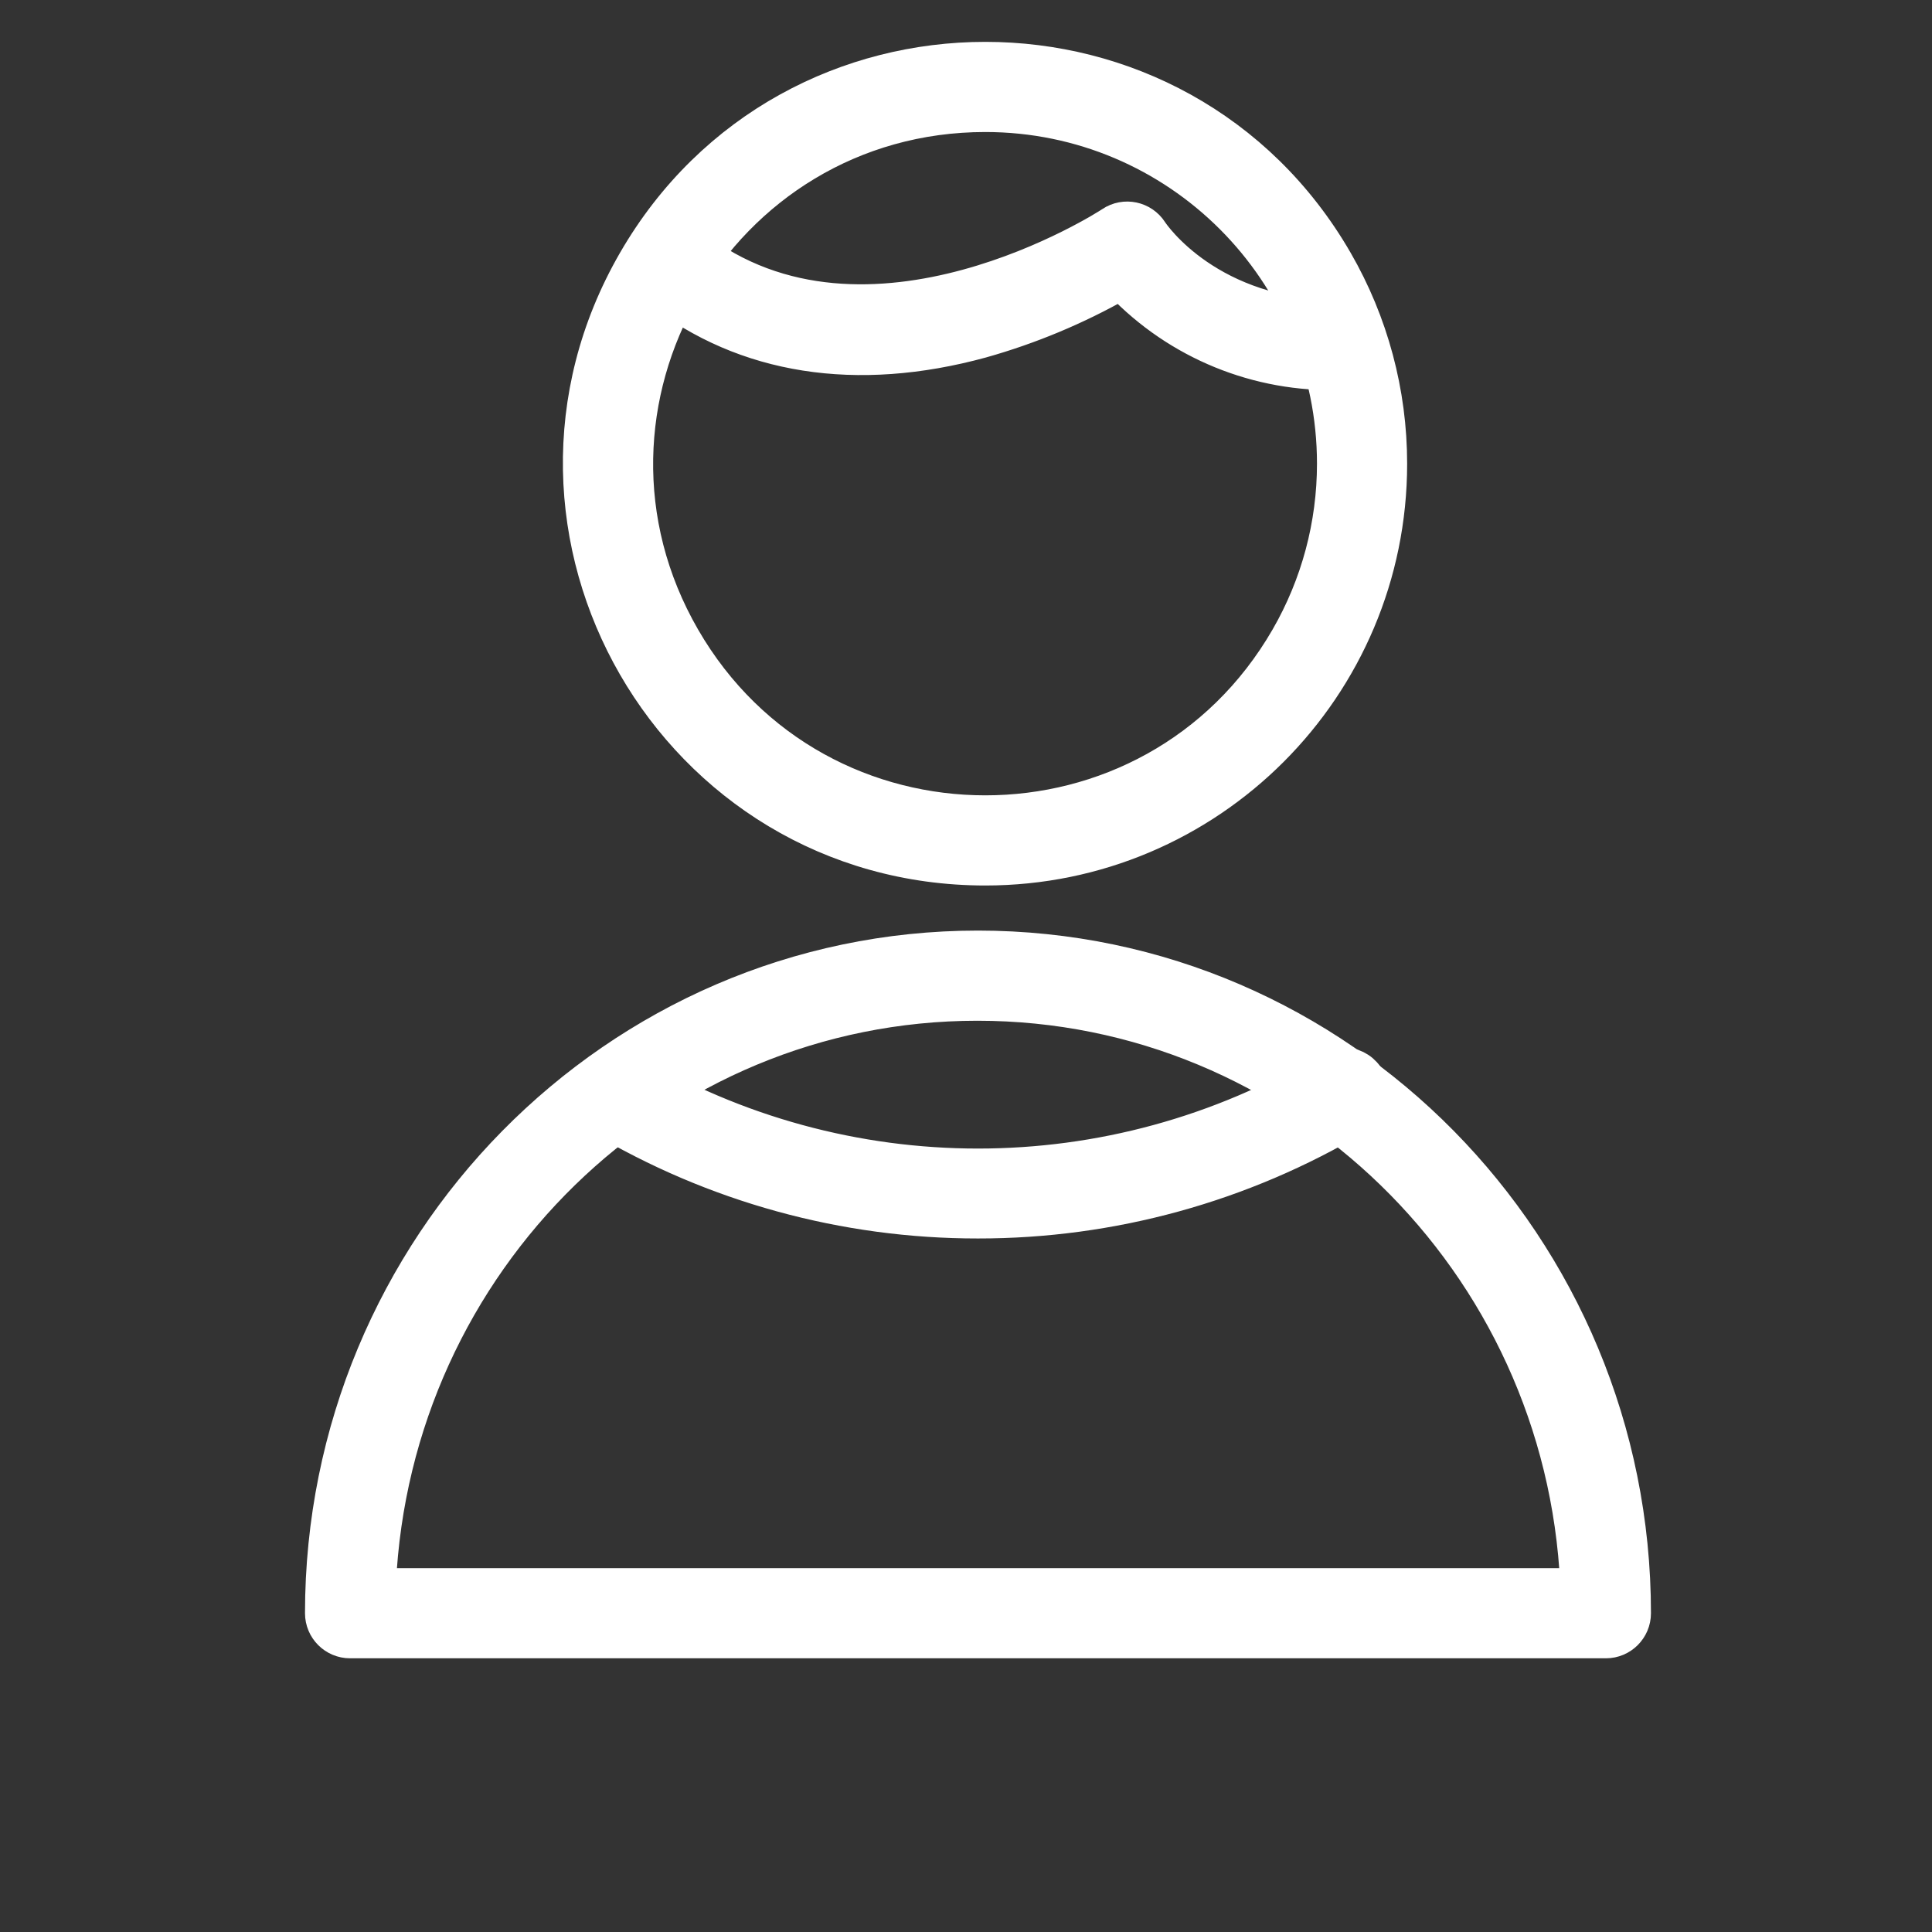 <?xml version="1.0" encoding="UTF-8"?> <svg xmlns="http://www.w3.org/2000/svg" viewBox="0 0 30.00 30.00" data-guides="{&quot;vertical&quot;:[],&quot;horizontal&quot;:[]}"><rect x="0" y="0" width="30.00" height="30.00" fill="#333333" stroke="none"/><defs></defs><path fill="#ffffff" stroke="#ffffff" fill-opacity="1" stroke-width="0.5" stroke-opacity="1" fill-rule="evenodd" id="tSvg819e7efe" title="Path 6" d="M24.936 25.5C18.436 25.5 11.936 25.5 5.436 25.5C5.188 25.5 4.986 25.299 4.986 25.05C4.986 19.35 9.561 14.7 15.186 14.7C20.811 14.7 25.386 19.344 25.386 25.05C25.386 25.299 25.184 25.5 24.936 25.5ZM5.898 24.6C12.091 24.6 18.284 24.6 24.477 24.6C24.246 19.596 20.166 15.6 15.177 15.6C10.188 15.6 6.129 19.596 5.898 24.6ZM15.3 13.5C10.45 13.5 7.419 8.25 9.844 4.05C12.269 -0.15 18.331 -0.15 20.756 4.05C21.309 5.008 21.6 6.094 21.6 7.2C21.6 10.679 18.779 13.5 15.3 13.5ZM15.3 1.8C11.143 1.8 8.545 6.3 10.623 9.9C12.702 13.5 17.898 13.5 19.977 9.9C20.451 9.079 20.7 8.148 20.7 7.2C20.7 4.218 18.282 1.8 15.3 1.8Z"></path><path fill="#ffffff" stroke="#ffffff" fill-opacity="1" stroke-width="0.5" stroke-opacity="1" fill-rule="evenodd" id="tSvga50d6d2b38" title="Path 7" d="M15.186 18.981C13.114 18.983 11.079 18.423 9.3 17.361C9.012 17.168 9.041 16.736 9.352 16.583C9.482 16.52 9.634 16.522 9.762 16.59C13.104 18.583 17.268 18.583 20.61 16.59C20.898 16.397 21.286 16.588 21.31 16.933C21.322 17.11 21.229 17.278 21.072 17.361C19.293 18.423 17.258 18.983 15.186 18.981ZM20.82 5.805C19.534 5.848 18.29 5.34 17.4 4.41C16.72 4.796 15.996 5.098 15.243 5.31C13.299 5.841 11.562 5.568 10.218 4.521C9.944 4.309 10.003 3.88 10.324 3.749C10.473 3.688 10.643 3.711 10.77 3.81C13.47 5.91 17.217 3.483 17.253 3.456C17.463 3.315 17.747 3.375 17.883 3.588C17.916 3.639 18.783 4.914 20.814 4.914C21.16 4.914 21.377 5.289 21.204 5.589C21.123 5.728 20.975 5.814 20.82 5.805Z"></path></svg> 